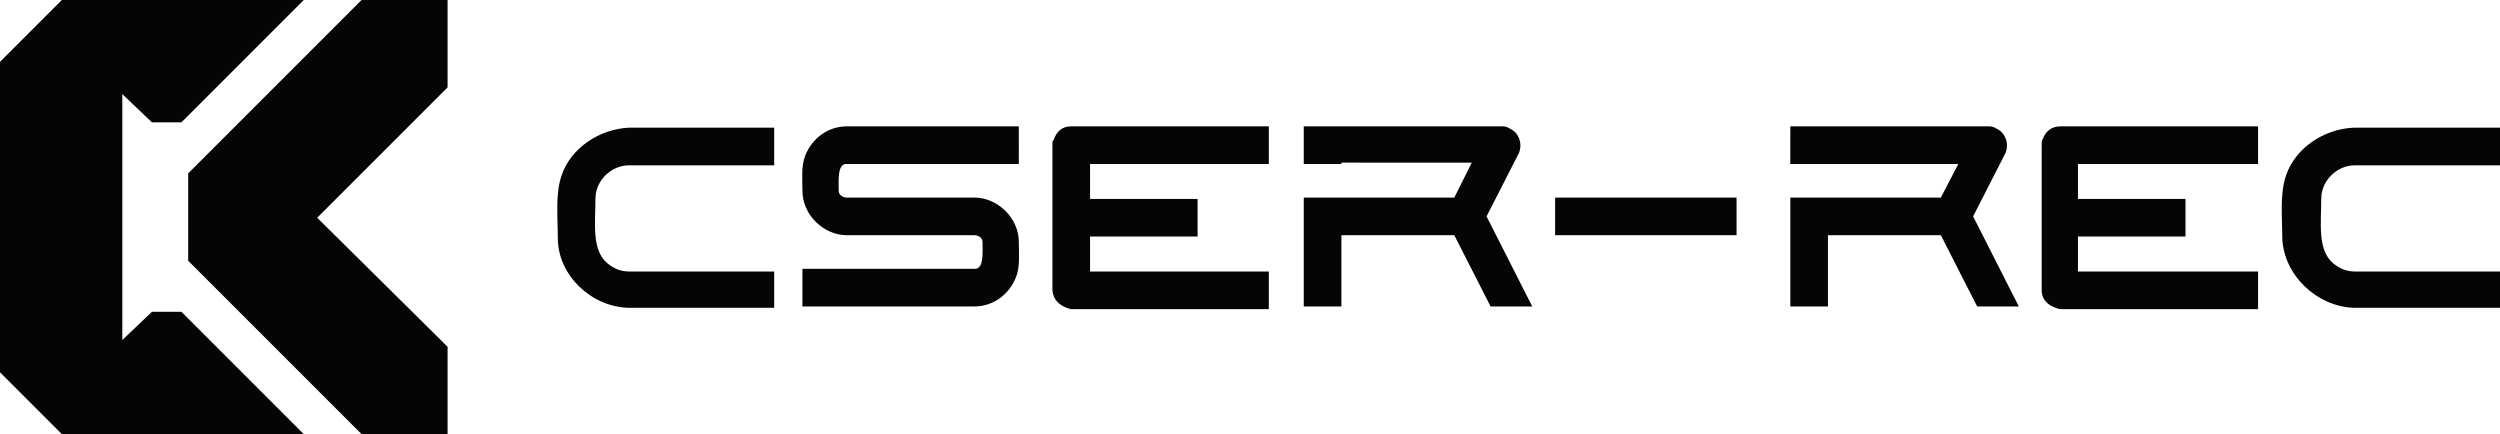 <?xml version="1.0" encoding="utf-8"?>
<!-- Generator: Adobe Illustrator 21.1.0, SVG Export Plug-In . SVG Version: 6.00 Build 0)  -->
<svg version="1.1" id="Layer_1" xmlns="http://www.w3.org/2000/svg" xmlns:xlink="http://www.w3.org/1999/xlink" x="0px" y="0px"
	 viewBox="0 0 186 32.3" style="enable-background:new 0 0 186 32.3;" xml:space="preserve">
<style type="text/css">
	.st0{fill-rule:evenodd;clip-rule:evenodd;fill:#070504;}
</style>
<g>
	<path class="st0" d="M57.6,20.1v2.8c-3.6,0-7.2,0-10.9,0c-2.7-0.1-5.2-2.4-5.2-5.2c0-1.6-0.2-3.3,0.3-4.7c0.7-2,2.8-3.4,5-3.5h10.8
		c0,0.9,0,1.8,0,2.8c-3.6,0-7.2,0-10.8,0c-1.3,0-2.5,1.1-2.5,2.5c0,1.8-0.3,3.8,0.9,4.8c0.5,0.4,1,0.6,1.6,0.6H57.6L57.6,20.1z
		 M186,20.1v2.8c-3.6,0-7.2,0-10.9,0c-2.7-0.1-5.2-2.4-5.3-5.2c0-1.6-0.2-3.3,0.3-4.7c0.7-2,2.8-3.4,5-3.5H186c0,0.9,0,1.8,0,2.8
		c-3.6,0-7.2,0-10.8,0c-1.3,0-2.5,1.1-2.5,2.5c0,1.8-0.3,3.8,0.9,4.8c0.5,0.4,1,0.6,1.6,0.6H186L186,20.1z M145.7,12.2h-12.5v-1.4v0
		V9.4h1.4l0,0h13.3c0,0,0.1,0,0.1,0c0.3,0,0.4,0.1,0.6,0.2c0.6,0.3,0.9,1.1,0.6,1.8l-2.4,4.7l3.4,6.7h-3.1l-2.7-5.3H136v5.3h-2.8
		v-6.7v0v-1.4h11.2L145.7,12.2L145.7,12.2z M99.8,12.2H97v-1.4v0V9.4h1.4h0h13.3c0,0,0.1,0,0.1,0c0.3,0,0.4,0.1,0.6,0.2
		c0.6,0.3,0.9,1.1,0.6,1.8l-2.4,4.7l3.4,6.7h-3.1l-2.7-5.3h-8.4v5.3H97v-6.7v0v-1.4h11.2l1.3-2.6H99.8L99.8,12.2z M75.8,12.2
		c-4.3,0-8.5,0-12.8,0c0,0-0.1,0-0.1,0c-0.6,0.1-0.5,1.2-0.5,2c0,0.3,0.3,0.5,0.6,0.5c3.2,0,6.3,0,9.5,0c1.7,0,3.3,1.5,3.3,3.3
		c0,0.9,0.1,1.8-0.2,2.6c-0.5,1.3-1.7,2.2-3.1,2.2H59.7v-2.8c4.3,0,8.5,0,12.8,0c0,0,0.1,0,0.1,0c0.6-0.1,0.5-1.2,0.5-2
		c0-0.3-0.3-0.5-0.6-0.5c-3.2,0-6.3,0-9.5,0c-1.7,0-3.3-1.5-3.3-3.3c0-0.9-0.1-1.8,0.2-2.6c0.5-1.3,1.7-2.2,3.1-2.2h12.8
		C75.8,10.3,75.8,11.3,75.8,12.2L75.8,12.2z M168,12.2h-13.4v2.6h8v2.8h-8v2.6H168v2.8h-14.7c0,0-1.4-0.2-1.4-1.4V10.8
		c0-0.3,0-0.3,0.1-0.5c0.2-0.5,0.6-0.9,1.3-0.9H168V12.2L168,12.2z M94.5,12.2H81.1v2.6h8v2.8h-8v2.6h13.3v2.8H79.7
		c0,0-1.3-0.2-1.4-1.4V10.8c0-0.3,0-0.3,0.1-0.4c0.2-0.6,0.6-1,1.3-1h14.7V12.2L94.5,12.2z M129.2,17.5h-13.5v-2.8h13.5V17.5
		L129.2,17.5z"/>
	<polygon class="st0" points="14,12.9 26.9,0 33.3,0 33.3,6.5 23.6,16.2 33.3,25.8 33.3,32.3 26.9,32.3 14,19.4 14,12.9 	"/>
	<polygon class="st0" points="9.1,25.3 11.3,23.2 13.5,23.2 22.6,32.3 4.6,32.3 0,27.7 0,4.6 4.6,0 22.6,0 13.5,9.1 11.3,9.1 9.1,7 
		9.1,25.3 	"/>
</g>
</svg>
